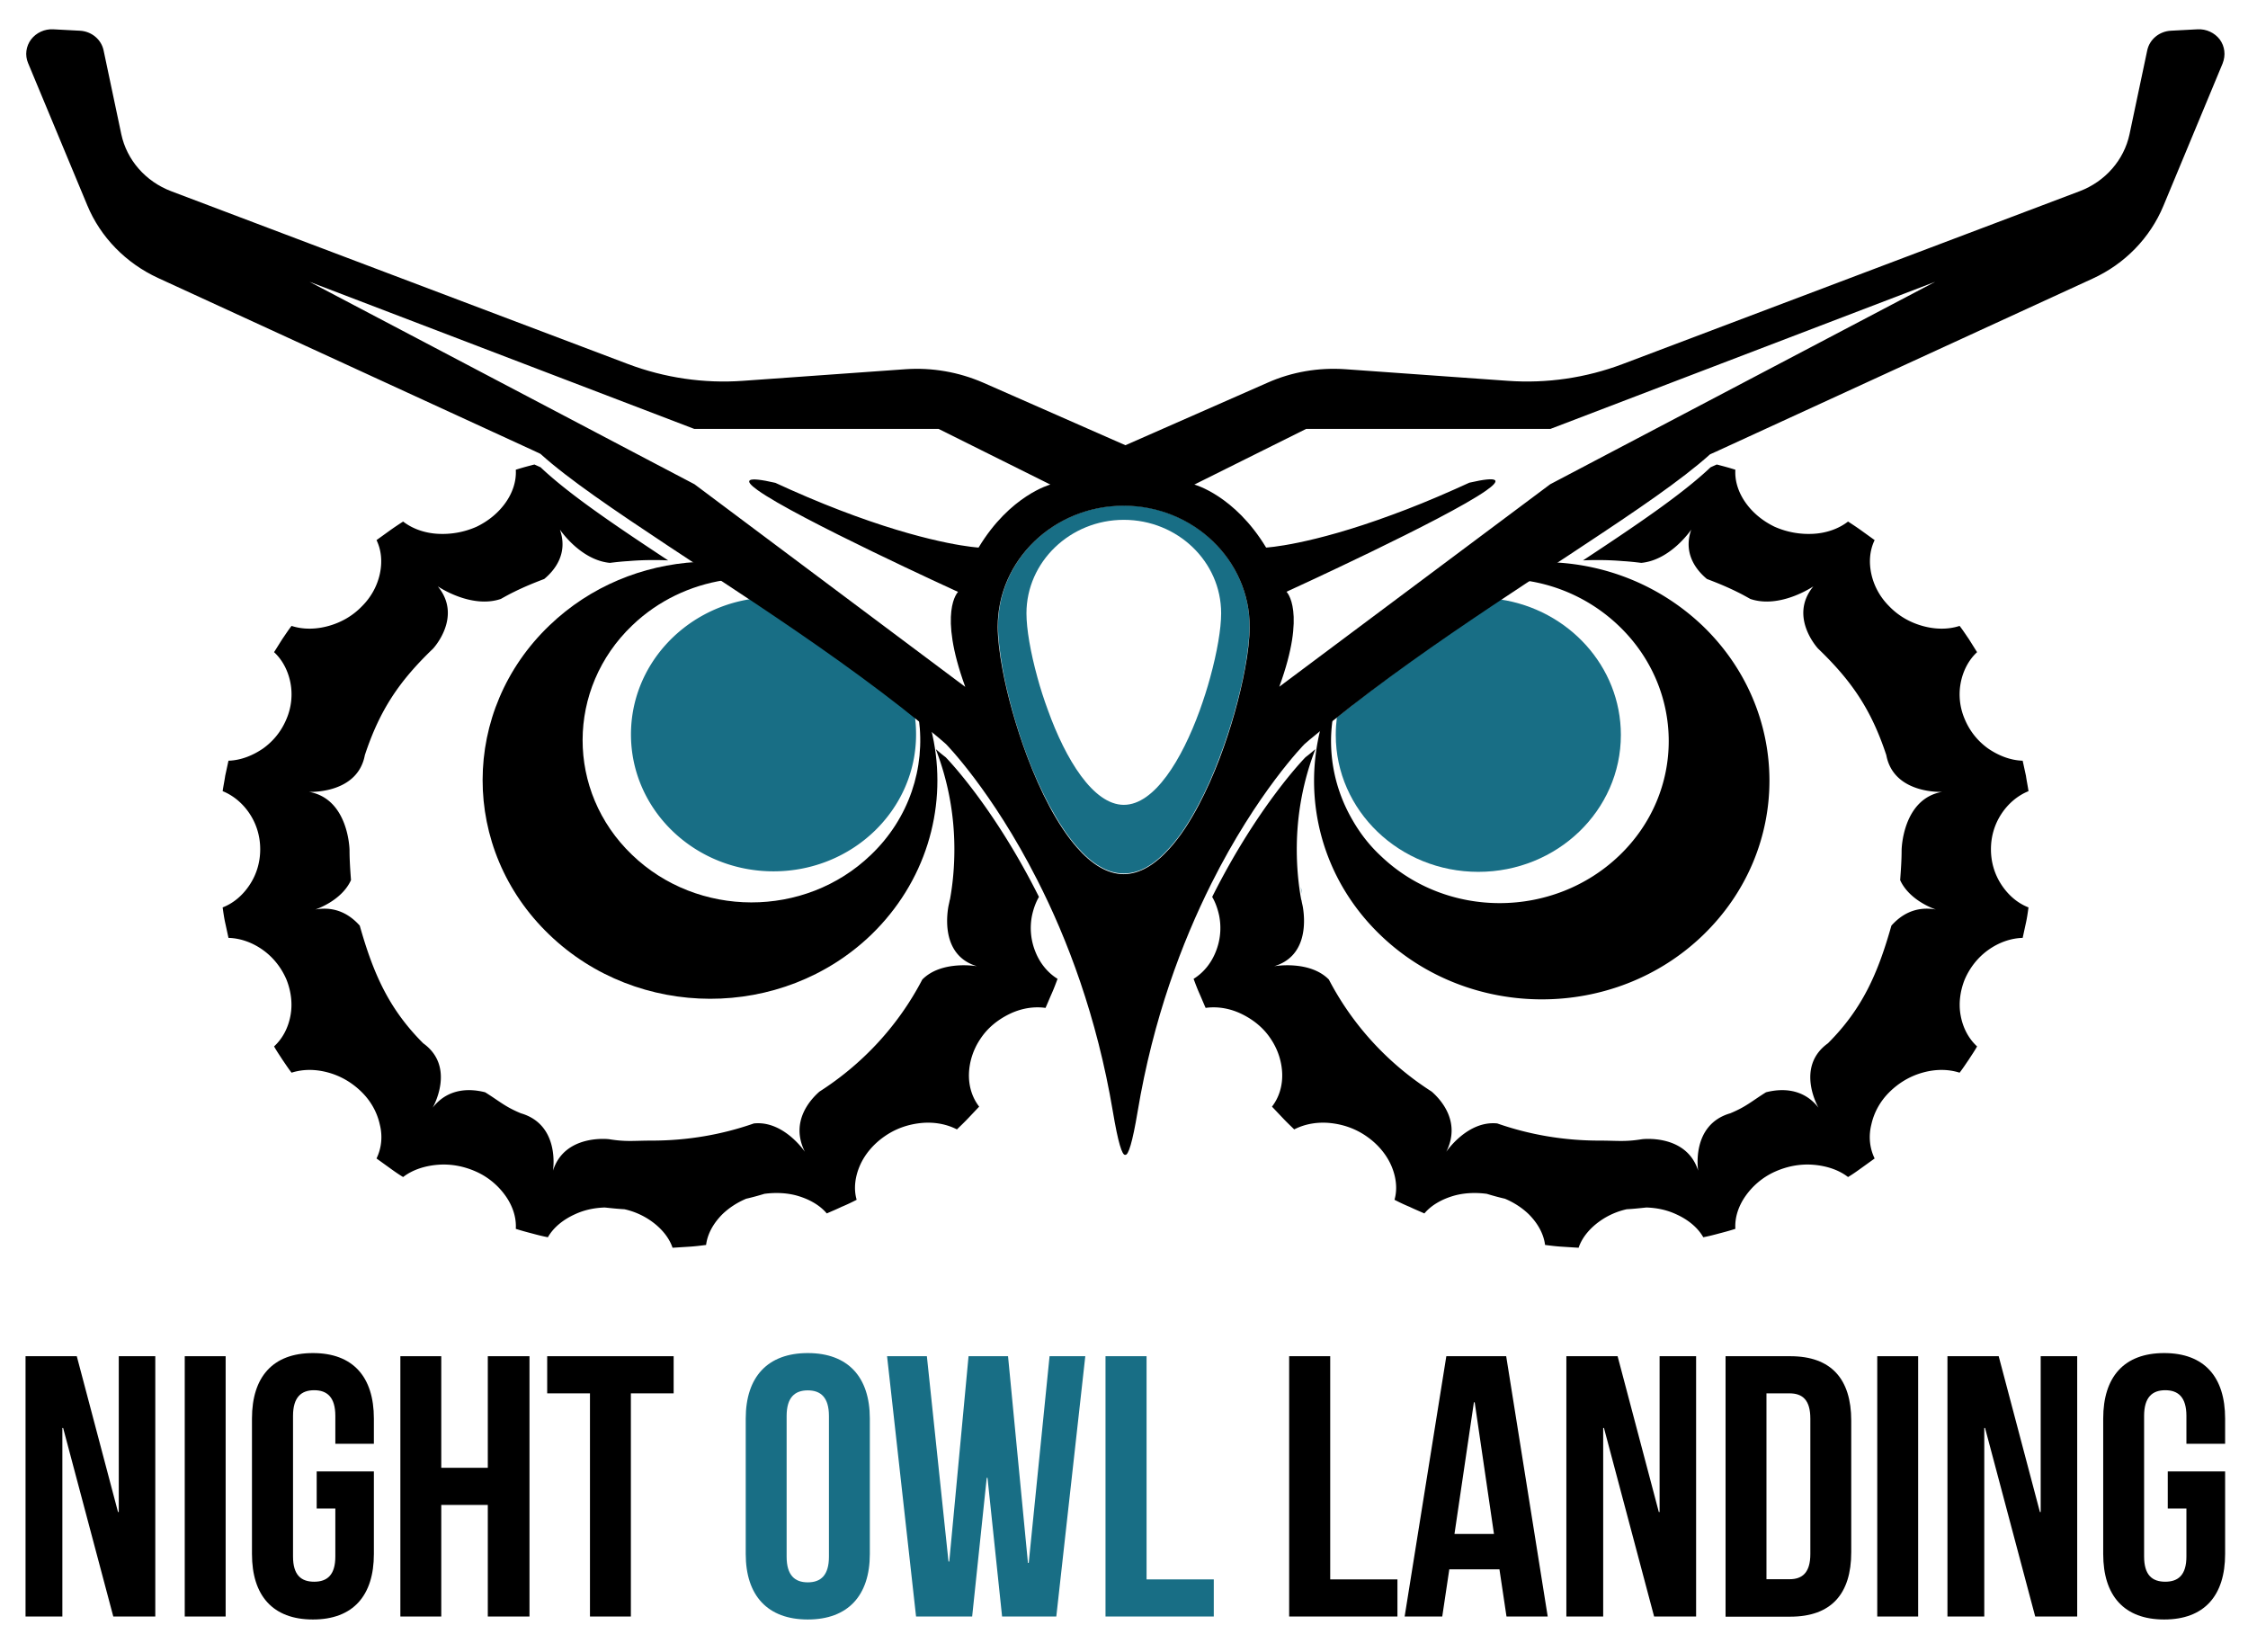<?xml version="1.0" encoding="UTF-8"?>
<svg data-bbox="16.3 18.676 1403.7 1014.724" viewBox="0 0 1434.6 1054.2" xmlns="http://www.w3.org/2000/svg" data-type="color">
    <g>
        <path d="M402.66 468.64c0 48.26 40.717 87.36 90.972 87.36s90.972-39.1 90.972-87.36a90.01 90.01 0 0 0-.698-11.172c-32.805-26.588-69.334-51.836-104.234-75.296-43.508 6.48-77.012 42.675-77.012 86.467" fill="#186e85" data-color="1"/>
        <path d="M1034.384 468.968c0 48.26-40.716 87.36-90.972 87.36s-90.972-39.1-90.972-87.36c0-3.798.233-7.373.698-11.171 32.806-26.588 69.334-51.836 104.234-75.296 43.509 6.48 77.012 42.675 77.012 86.467" fill="#186e85" data-color="1"/>
        <path d="M1035.493 348.393h.233-.233z" fill="#186e85" data-color="1"/>
        <path d="m1108.337 368.182.233.224-.233-.224z" fill="#186e85" data-color="1"/>
        <path d="M397.22 348.475c-.233 0 0 0 0 0" fill="#186e85" data-color="1"/>
        <path d="M1010.2 357.605c3.257-.223 6.747-.223 10.004-.223 5.119 0 10.47.223 15.588.67h-.232.232c3.956.223 7.911.67 11.634 1.117 18.846-1.787 31.875-21.226 31.875-21.226-5.351 15.194 3.257 25.918 10.004 31.504 6.515 2.458 13.03 5.139 19.312 8.267l-.233-.224.233.224c2.792 1.34 5.584 2.904 8.376 4.468 19.078 6.48 40.25-8.043 40.25-8.043-16.053 19.438 3.025 39.77 3.025 39.77 21.638 20.779 33.97 39.1 43.509 67.922 4.653 25.024 35.597 23.46 35.597 23.46-25.36 4.469-25.825 37.09-25.825 37.09 0 6.479-.466 12.958-.931 19.214 6.05 13.406 22.801 18.768 22.801 18.768-13.727-2.458-22.801 4.022-28.385 10.278-8.609 30.386-18.38 52.952-40.484 75.071-21.172 15.193-6.05 41.111-6.05 41.111-10.236-13.182-24.894-12.065-33.503-9.83-9.306 5.808-12.564 9.16-22.801 13.405-25.36 7.373-20.475 36.642-20.475 36.642-7.445-23.683-35.83-20.108-35.83-20.108-10.935 1.787-15.821.893-27.222.893-22.8 0-44.671-3.798-65.146-10.948-19.078-2.01-32.573 18.098-32.573 18.098 9.772-19.438-3.955-33.738-9.307-38.43-27.92-17.874-50.488-42.45-65.611-71.497-12.331-12.512-34.9-8.49-34.9-8.49 20.242-6.032 20.01-27.035 18.38-37.312-.232-1.564-.697-3.128-.93-4.692-.233-.447-.233-.894-.233-.894v.223c-1.861-10.277-2.792-21.002-2.792-31.95 0-22.566 4.188-44.015 11.866-63.9-2.094 1.787-4.188 3.575-6.282 5.139 0 0-30.246 30.61-59.562 89.147 2.094 3.575 3.49 7.597 4.42 11.842 1.63 8.044.699 16.087-2.093 23.013-2.792 7.15-7.678 13.406-14.193 17.428 1.163 3.128 2.327 6.256 3.723 9.384s2.56 6.032 3.955 9.16c7.91-1.117 16.054.447 23.267 4.022 7.212 3.575 13.727 8.714 18.38 15.863 4.653 6.926 6.98 14.746 7.213 22.12.232 7.596-1.862 14.97-6.515 21.002l6.98 7.373c2.327 2.458 4.886 4.915 7.213 7.15 6.98-3.575 15.123-4.916 23.266-4.022 8.143.894 16.054 3.575 23.267 8.714 6.98 4.915 12.33 11.394 15.356 18.32 3.024 6.927 4.188 14.747 2.094 21.897 3.024 1.564 6.281 3.128 9.539 4.468 3.257 1.564 6.514 2.905 9.54 4.245 4.885-5.809 12.33-9.607 20.008-11.618 6.282-1.564 13.03-1.787 19.777-.894 3.722 1.118 7.678 2.235 11.633 3.128 5.817 2.458 10.935 5.81 15.123 9.831 5.584 5.586 9.54 12.289 10.47 19.662 3.49.447 6.98.894 10.703 1.117 3.49.223 6.98.447 10.702.67 2.327-6.926 7.678-12.959 14.193-17.427a47.231 47.231 0 0 1 16.52-7.15c4.187-.223 8.375-.67 12.563-1.117 6.747.224 13.03 1.564 18.846 4.245 7.445 3.352 13.727 8.267 17.45 14.746 3.49-.67 6.98-1.564 10.237-2.457 3.49-.894 6.747-1.788 10.237-2.905-.465-7.373 2.094-14.746 6.515-21.002 4.42-6.256 10.703-11.842 18.613-15.417 7.91-3.574 16.287-5.138 24.663-4.468 8.143.67 16.054 3.128 22.103 7.82 3.024-1.788 5.816-3.798 8.608-5.81l8.376-6.032c-3.257-6.703-3.955-14.3-2.094-21.672 1.629-7.373 5.352-14.523 11.4-20.556 6.05-6.032 13.263-10.277 21.173-12.512 7.911-2.234 16.054-2.457 23.732 0 2.094-2.68 3.956-5.585 5.817-8.267 1.861-2.904 3.723-5.585 5.351-8.49-5.584-5.139-9.074-12.065-10.47-19.661-1.396-7.374-.465-15.417 2.56-23.014 3.257-7.596 8.376-14.076 14.89-18.768 6.515-4.691 14.193-7.596 22.103-7.82.698-3.127 1.396-6.479 2.094-9.607.698-3.128 1.164-6.48 1.629-9.83-7.445-2.905-13.262-8.268-17.45-14.747-4.188-6.48-6.515-14.076-6.515-22.343s2.327-15.863 6.515-22.343c4.188-6.479 10.237-11.841 17.45-14.746-.465-3.351-1.163-6.48-1.629-9.83-.698-3.129-1.396-6.48-2.094-9.608-7.91-.223-15.588-3.351-22.103-7.82-6.514-4.692-11.633-10.948-14.89-18.768-3.258-7.597-3.956-15.64-2.56-23.013 1.396-7.373 4.886-14.523 10.47-19.662-1.861-2.904-3.49-5.585-5.351-8.49-1.861-2.681-3.723-5.586-5.817-8.267-7.445 2.458-15.82 2.234-23.732 0-7.91-2.234-15.123-6.256-21.172-12.512-6.05-6.032-9.772-13.182-11.4-20.555-1.63-7.373-1.164-14.97 2.093-21.673l-8.376-6.032c-2.792-2.011-5.816-4.022-8.608-5.81-6.05 4.693-13.96 7.374-22.103 7.82-8.144.447-16.52-.893-24.663-4.468-7.91-3.798-14.192-9.16-18.613-15.416-4.42-6.256-6.98-13.63-6.515-21.003-3.49-1.117-6.747-2.01-10.237-2.904-.465-.224-1.163-.224-1.629-.447l-3.955 1.787c-18.148 17.204-47.23 36.866-81.433 59.432" fill="#000000" data-color="2"/>
        <path d="M426.418 357.605c-3.257-.223-6.747-.223-10.004-.223-5.119 0-10.47.223-15.589.67h.233-.233c-3.955.223-7.91.67-11.633 1.117-18.846-1.787-31.875-21.226-31.875-21.226 5.351 15.194-3.257 25.918-10.005 31.504-6.514 2.458-13.029 5.139-19.31 8.267l.232-.224-.233.224c-2.792 1.34-5.584 2.904-8.376 4.468-19.078 6.48-40.25-8.043-40.25-8.043 16.053 19.438-3.026 39.77-3.026 39.77-21.637 20.779-33.969 39.1-43.508 67.922-4.653 25.024-35.598 23.46-35.598 23.46 25.36 4.469 25.826 37.09 25.826 37.09 0 6.479.465 12.958.93 19.214-6.048 13.406-22.8 18.768-22.8 18.768 13.727-2.458 22.8 4.022 28.385 10.278 8.608 30.386 18.38 52.952 40.483 75.071 21.173 15.193 6.05 41.111 6.05 41.111 10.237-13.182 24.895-12.065 33.504-9.83 9.306 5.808 12.563 9.16 22.8 13.405 25.361 7.373 20.475 36.642 20.475 36.642 7.445-23.683 35.83-20.108 35.83-20.108 10.936 1.787 15.822.893 27.222.893 22.802 0 44.672-3.798 65.147-10.948 19.078-2.01 32.573 18.098 32.573 18.098-9.772-19.438 3.955-33.738 9.306-38.43 27.92-17.874 50.489-42.45 65.612-71.497 12.331-12.512 34.9-8.49 34.9-8.49-20.242-6.032-20.01-27.035-18.38-37.312.232-1.564.697-3.128.93-4.692.232-.447.232-.894.232-.894v.223c1.862-10.277 2.792-21.002 2.792-31.95 0-22.566-4.188-44.015-11.866-63.9 2.094 1.787 4.188 3.575 6.282 5.139 0 0 30.247 30.61 59.563 89.147-2.094 3.575-3.49 7.597-4.421 11.842-1.629 8.044-.698 16.087 2.094 23.013 2.792 7.15 7.678 13.406 14.193 17.428-1.164 3.128-2.327 6.256-3.723 9.384s-2.56 6.032-3.955 9.16c-7.911-1.117-16.054.447-23.267 4.022-7.212 3.575-13.727 8.714-18.38 15.863-4.654 6.926-6.98 14.746-7.213 22.12-.233 7.596 1.861 14.97 6.515 21.002l-6.98 7.373c-2.327 2.458-4.886 4.915-7.213 7.15-6.98-3.575-15.123-4.916-23.266-4.022-8.144.894-16.054 3.575-23.267 8.714-6.98 4.915-12.331 11.394-15.356 18.32-3.025 6.927-4.188 14.747-2.094 21.897-3.024 1.564-6.282 3.128-9.54 4.468-3.256 1.564-6.514 2.905-9.538 4.245-4.886-5.809-12.332-9.607-20.01-11.618-6.282-1.564-13.029-1.787-19.776-.894-3.723 1.118-7.678 2.235-11.633 3.128-5.817 2.458-10.936 5.81-15.124 9.831-5.584 5.586-9.539 12.289-10.47 19.662-3.49.447-6.98.894-10.702 1.117-3.49.223-6.98.447-10.703.67-2.326-6.926-7.678-12.959-14.192-17.427a47.231 47.231 0 0 0-16.52-7.15c-4.187-.223-8.375-.67-12.563-1.117-6.748.224-13.03 1.564-18.846 4.245-7.446 3.352-13.727 8.267-17.45 14.746-3.49-.67-6.98-1.564-10.237-2.457-3.49-.894-6.748-1.788-10.238-2.905.466-7.373-2.094-14.746-6.514-21.002-4.42-6.256-10.703-11.842-18.613-15.417-7.911-3.574-16.287-5.138-24.663-4.468-8.143.67-16.054 3.128-22.103 7.82-3.025-1.788-5.817-3.798-8.609-5.81l-8.376-6.032c3.258-6.703 3.956-14.3 2.094-21.672-1.628-7.373-5.351-14.523-11.4-20.556-6.05-6.032-13.262-10.277-21.173-12.512-7.91-2.234-16.054-2.457-23.732 0-2.094-2.68-3.955-5.585-5.816-8.267-1.862-2.904-3.723-5.585-5.352-8.49 5.584-5.139 9.074-12.065 10.47-19.661 1.396-7.374.466-15.417-2.559-23.014-3.257-7.596-8.376-14.076-14.89-18.768-6.515-4.691-14.193-7.596-22.104-7.82-.698-3.127-1.396-6.479-2.094-9.607-.698-3.128-1.163-6.48-1.628-9.83 7.445-2.905 13.262-8.268 17.45-14.747 4.188-6.48 6.514-14.076 6.514-22.343s-2.326-15.863-6.514-22.343c-4.188-6.479-10.238-11.841-17.45-14.746.465-3.351 1.163-6.48 1.628-9.83.698-3.129 1.396-6.48 2.094-9.608 7.911-.223 15.589-3.351 22.104-7.82 6.514-4.692 11.633-10.948 14.89-18.768 3.257-7.597 3.955-15.64 2.56-23.013-1.397-7.373-4.887-14.523-10.47-19.662 1.86-2.904 3.49-5.585 5.35-8.49 1.862-2.681 3.723-5.586 5.817-8.267 7.446 2.458 15.822 2.234 23.732 0s15.123-6.256 21.173-12.512c6.049-6.032 9.772-13.182 11.4-20.555 1.629-7.373 1.164-14.97-2.094-21.673l8.376-6.032c2.792-2.011 5.817-4.022 8.609-5.81 6.05 4.693 13.96 7.374 22.103 7.82 8.143.447 16.52-.893 24.663-4.468 7.91-3.798 14.192-9.16 18.613-15.416 4.42-6.256 6.98-13.63 6.514-21.003 3.49-1.117 6.748-2.01 10.238-2.904.465-.224 1.163-.224 1.628-.447l3.956 1.787c18.147 17.204 47.23 36.866 81.432 59.432" fill="#000000" data-color="2"/>
        <path d="M1086.51 399.273c-26.523-25.247-60.493-38.876-95.16-40.44-5.816 3.798-11.633 7.596-17.682 11.618a107.963 107.963 0 0 1 59.562 29.046c42.112 40.44 42.345 105.904.233 146.345-42.113 40.44-110.283 40.664-152.396.223-7.212-6.703-13.03-14.3-17.682-22.342-11.866-20.109-16.287-43.346-12.797-65.688-1.629 1.34-3.49 2.904-5.119 4.245-.93.67-1.628 1.34-2.559 2.01-11.866 46.027.698 96.745 38.39 132.717 56.77 54.293 148.905 54.293 205.443-.224 56.77-54.74 56.538-142.993-.233-197.51" fill="#000000" data-color="2"/>
        <path d="M595.917 473.22c-.465-2.682-1.163-5.363-1.628-7.82-.698-.448-1.164-.895-1.862-1.565-2.094-1.564-3.955-3.351-6.049-4.915 4.188 30.833-6.05 63.23-30.712 86.69-42.112 40.44-110.516 40.217-152.395-.224-42.113-40.44-41.88-106.128.232-146.345 16.52-15.863 37.227-25.47 58.632-28.822-6.05-4.022-11.866-7.82-17.683-11.618-34.201 2.01-67.705 15.416-93.764 40.44-56.77 54.293-57.002 142.77-.232 197.287 56.537 54.516 148.673 54.74 205.443.223 34.667-33.514 48.162-79.763 40.018-123.332" fill="#000000" data-color="2"/>
        <path d="M717.175 513.573c-19.544 0-37.226-29.269-48.394-60.325-2.56-6.927-4.886-14.076-6.747-21.003-4.42-16.086-6.98-30.833-6.98-40.887 0-32.844 27.92-59.655 62.121-59.655s62.122 26.588 62.122 59.655c0 9.83-2.56 24.8-6.98 40.887-1.861 6.927-4.188 14.076-6.747 21.226-11.4 31.28-28.85 60.102-48.395 60.102m0-191.03c-44.439 0-80.27 34.63-80.27 77.082 0 7.373 1.164 16.757 3.026 27.482 3.024 16.533 8.376 35.971 15.355 54.74 4.188 11.394 9.307 22.566 14.658 32.62 5.352 9.83 10.936 18.544 17.218 25.694 9.306 10.725 19.31 17.204 30.013 17.204 10.47 0 20.242-6.256 29.316-16.534 6.747-7.373 12.797-16.98 18.38-27.481 4.887-9.16 9.307-19.215 13.263-29.716 7.445-19.438 13.029-39.77 16.286-56.974 1.861-10.501 3.025-19.885 3.025-27.035 0-42.451-35.83-77.083-80.27-77.083" fill="#186e85" data-color="1"/>
        <path d="M1018 293.9 989.3 309 816.4 438.2c17.6-48.1 4.6-60.6 4.6-60.6s101.2-46.2 127.3-64.5c9.6-6.7 9-9.6-10.6-5.1-3.2 1.5-6.3 2.9-9.3 4.2-14.6 6.5-27.9 11.9-40 16.3-52.7 19.5-80.4 20.9-80.4 20.9-20.2-33.4-45.8-40.2-45.8-40.2l71.3-35.5h155.9l245.6-93.9-217 114.1zm-223.5 133c-3.2 17.2-8.8 37.6-16.2 57.1-3.9 10.3-8.4 20.4-13.3 29.7-5.6 10.6-11.8 20.2-18.5 27.6-9.1 10.2-19 16.5-29.4 16.5-10.6 0-20.8-6.6-30-17.2-6.1-7-11.9-15.8-17.2-25.7-5.4-10.1-10.3-21.2-14.6-32.7-7-18.8-12.4-38.2-15.5-54.8-2-10.7-3.1-20.2-3.1-27.5 0-42.6 36-77.2 80.4-77.2 44.4 0 80.4 34.6 80.4 77.2 0 7.1-1 16.4-3 27M483.4 312.7c24.8 17.9 128 65 128 65s-13 12.5 4.6 60.6L443.2 309l-28-14.7-217.7-114.5 245.6 93.9H599l71.3 35.5s-25.7 6.8-45.8 40.2c0 0-27.3-1.4-79.1-20.3-12.3-4.5-25.9-9.9-40.9-16.6-3.2-1.4-6.4-2.9-9.7-4.4-19.1-4.4-20.2-1.7-11.4 4.6m933.2-287.5c-3.3-4.3-8.6-6.8-14.2-6.5l-17 .9c-7.4.4-13.6 5.5-15.1 12.5L1359 85.6c-3.5 16.5-15.5 30.2-31.8 36.4l-291.7 110.3c-23.3 8.8-48.3 12.5-73.3 10.7l-103.6-7.4c-17.1-1.2-34.2 1.7-49.7 8.6l-90.7 39.9-90.7-39.9c-15.6-6.8-32.7-9.8-49.7-8.6L474.1 243c-24.9 1.8-50-1.9-73.3-10.7L109.2 122c-16.3-6.2-28.3-19.9-31.8-36.4L66.1 32.1c-1.5-7-7.7-12.1-15.1-12.5l-17-.9c-5.6-.3-10.9 2.2-14.2 6.5-3.2 4.3-4 10-1.9 15L55.7 131c8.4 20.3 24.6 36.9 45.2 46.4L340 287.3l4.9 2.3c18 16.3 47.4 36.1 81.6 58.8 6 4 12.2 8.1 18.5 12.2 5.8 3.8 11.8 7.7 17.8 11.7 6.6 4.4 13.3 8.8 20.1 13.3 35 23.4 71.4 48.7 104.2 75.3l.1.1c2 1.6 4 3.3 6.1 5l1.8 1.5c2.9 2.4 5.8 4.8 8.6 7.3 0 0 29.3 29.7 58.2 86.6 19.2 37.6 38.1 87.2 48.3 147.9 3.3 19.7 5.9 28.1 7.9 27.6 2 .4 4.6-7.9 7.9-27.6 9.9-59.4 28.3-108 47-145.4 29.3-58.5 59.5-89.1 59.5-89.1 2-1.8 4.1-3.5 6.2-5.2 1.4-1.1 2.7-2.3 4.1-3.4.8-.7 1.7-1.4 2.5-2 1.7-1.4 3.4-2.8 5.2-4.2 32-25.8 67.3-50.4 101.4-73.2 7.3-4.9 14.6-9.7 21.7-14.4 5.9-3.9 11.8-7.8 17.6-11.6 6.4-4.2 12.7-8.3 18.8-12.4 34.1-22.5 63.3-42.3 81.3-58.5l4-1.8 240.1-110.3c20.6-9.4 36.7-26 45.2-46.4l37.8-90.9c2.1-5.3 1.4-10.9-1.8-15.3" fill="#000000" data-color="2"/>
        <path d="M830.988 570.461c-.232-2.234-.698-3.798-.93-4.692.232 1.564.465 3.128.93 4.692" fill="#186e85" data-color="1"/>
        <path d="M40.3 911.2h-.5v120.3H16.3V865.4H49l26.3 99.4h.5v-99.4h23.3v166.1H72.3l-32-120.3z" fill="#000000" data-color="2"/>
        <path d="M117.9 865.4H144v166.1h-26.1V865.4z" fill="#000000" data-color="2"/>
        <path d="M202.1 938.9h36.5v52.7c0 26.6-13.3 41.8-38.9 41.8s-38.9-15.2-38.9-41.8v-86.4c0-26.6 13.3-41.8 38.9-41.8s38.9 15.2 38.9 41.8v16.1H214v-17.8c0-11.9-5.2-16.4-13.5-16.4s-13.5 4.5-13.5 16.4v89.7c0 11.9 5.2 16.1 13.5 16.1s13.5-4.3 13.5-16.1v-30.6h-11.9v-23.7z" fill="#000000" data-color="2"/>
        <path d="M281.6 1031.5h-26.1V865.4h26.1v71.2h29.7v-71.2h26.6v166.1h-26.6v-71.2h-29.7v71.2z" fill="#000000" data-color="2"/>
        <path d="M349.2 865.4h80.7v23.7h-27.3v142.4h-26.1V889.1h-27.3v-23.7z" fill="#000000" data-color="2"/>
        <path d="M475.9 905.2c0-26.6 14-41.8 39.6-41.8s39.6 15.2 39.6 41.8v86.4c0 26.6-14 41.8-39.6 41.8s-39.6-15.2-39.6-41.8v-86.4zm26.1 88.1c0 11.9 5.2 16.4 13.5 16.4s13.5-4.5 13.5-16.4v-89.7c0-11.9-5.2-16.4-13.5-16.4s-13.5 4.5-13.5 16.4v89.7z" fill="#186e85" data-color="1"/>
        <path d="M630.2 943h-.5l-9.3 88.5h-35.8l-18.5-166.1h25.4l13.8 131h.5l12.3-131h25.2L656 997.3h.5l13.3-131.9h22.8l-18.5 166.1h-34.6l-9.3-88.5z" fill="#186e85" data-color="1"/>
        <path d="M705.6 865.4h26.1v142.4h42.9v23.7h-69.1V865.4z" fill="#186e85" data-color="1"/>
        <path d="M822.8 865.4h26.1v142.4h42.9v23.7h-69.1V865.4z" fill="#000000" data-color="2"/>
        <path d="M987.7 1031.5h-26.3l-4.5-30.1h-32l-4.5 30.1h-24L923 865.4h38.2l26.5 166.1zm-59.5-52.7h25.2l-12.3-84h-.5l-12.4 84z" fill="#000000" data-color="2"/>
        <path d="M1023.6 911.2h-.5v120.3h-23.5V865.4h32.7l26.3 99.4h.5v-99.4h23.3v166.1h-26.8l-32-120.3z" fill="#000000" data-color="2"/>
        <path d="M1101.2 865.4h41.3c26.1 0 38.9 14.5 38.9 41.1v84c0 26.6-12.8 41.1-38.9 41.1h-41.3V865.4zm26.1 23.7v118.6h14.7c8.3 0 13.3-4.3 13.3-16.1v-86.4c0-11.9-5-16.1-13.3-16.1h-14.7z" fill="#000000" data-color="2"/>
        <path d="M1198 865.4h26.1v166.1H1198V865.4z" fill="#000000" data-color="2"/>
        <path d="M1266.8 911.2h-.5v120.3h-23.5V865.4h32.7l26.3 99.4h.5v-99.4h23.3v166.1h-26.8l-32-120.3z" fill="#000000" data-color="2"/>
        <path d="M1383.5 938.9h36.5v52.7c0 26.6-13.3 41.8-38.9 41.8s-38.9-15.2-38.9-41.8v-86.4c0-26.6 13.3-41.8 38.9-41.8s38.9 15.2 38.9 41.8v16.1h-24.7v-17.8c0-11.9-5.2-16.4-13.5-16.4s-13.5 4.5-13.5 16.4v89.7c0 11.9 5.2 16.1 13.5 16.1s13.5-4.3 13.5-16.1v-30.6h-11.9v-23.7z" fill="#000000" data-color="2"/>
    </g>
</svg>
